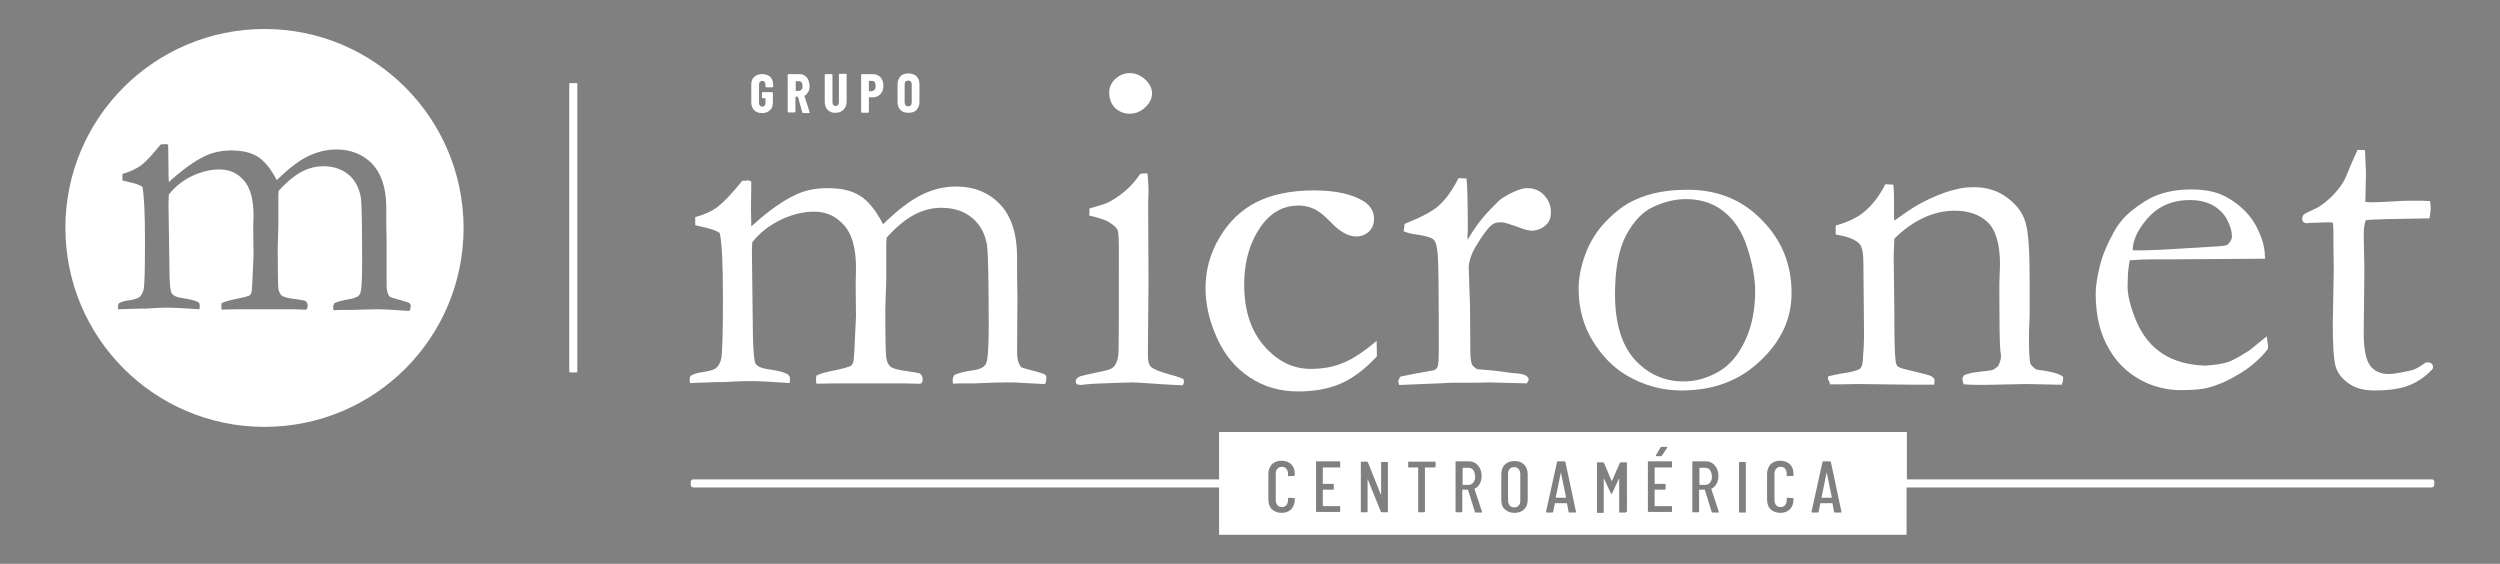 <?xml version="1.0" encoding="utf-8"?>
<!-- Generator: Adobe Illustrator 24.0.2, SVG Export Plug-In . SVG Version: 6.00 Build 0)  -->
<svg version="1.1" id="Capa_1" xmlns="http://www.w3.org/2000/svg" xmlns:xlink="http://www.w3.org/1999/xlink" x="0px" y="0px"
	 viewBox="0 0 776 175" style="enable-background:new 0 0 776 175;" xml:space="preserve">
<rect x="0" y="0" width="776" height="175" fill="#808080" stroke="none"/>
<style type="text/css">
	.st0{fill:#AF281E;}
	.st1{fill:#FFFFFF;}
	.st2{fill:#1D1D1B;}
	.st3{enable-background:new    ;}
</style>
<g>
	<g>
		<path class="st0" d="M199.1,1340.6h-1.9c-0.2,0-0.3-0.2-0.3-0.3v-89.1c0-0.2,0.1-0.3,0.3-0.3h1.9c0.2,0,0.3,0.2,0.3,0.3v89.1
			C199.4,1340.4,199.3,1340.6,199.1,1340.6z"/>
		<g>
			<circle class="st0" cx="102.3" cy="1295.7" r="61.8"/>
			<path class="st1" d="M57.1,1319.3c0.6-0.4,1.5-0.7,2.7-0.9c1.6-0.2,2.8-0.5,3.7-1c0.7-0.6,1.2-1.5,1.4-2.6
				c0.3-1.4,0.4-6.5,0.4-15.2c0-8.5-0.3-14.1-0.8-16.5c-0.9-0.6-2-1-3.4-1.3c-0.4-0.1-1.4-0.3-2.8-0.7v-2c2.4-0.7,4.3-1.6,5.8-2.7
				c1.5-1.1,3.5-3.3,6.1-6.5h0.4c0.2,0,0.6,0,1.2-0.1c0.3,0,0.6,0.1,0.8,0.3l-0.1,6.9c0,1.4,0,2.9,0.1,4.5c4.3-3.9,8.1-6.6,11.5-8.2
				c2.3-1,4.9-1.6,7.9-1.6c3.5,0,6.3,0.7,8.3,2s4,3.7,5.8,7.2c3.6-3.5,6.8-6,9.7-7.4c2.9-1.4,5.8-2.1,8.8-2.1
				c4.5,0,8.2,1.5,11.1,4.4c2.9,3,4.3,7.3,4.4,13.1v5l0.1,5.5l-0.1,14.1c0,1.7,0.3,2.9,1.1,3.7c0.3,0.1,1.5,0.5,3.7,1.1
				c1.3,0.4,2.1,0.6,2.4,0.8s0.4,0.5,0.4,0.8c0,0.4-0.1,1-0.4,1.6h-0.4l-6.1-0.4c-0.7,0-1.9-0.1-3.4-0.1c-1.9,0-4.6,0.1-8,0.2h-3.1
				c-0.4,0-1.3,0-2.6,0.1c0-0.4-0.1-0.7-0.1-1c0-0.3,0.1-0.7,0.4-1.2c1.1-0.5,2.6-0.9,4.4-1.2c1.9-0.3,3.1-0.8,3.5-1.6
				c0.5-0.8,0.7-3.9,0.7-9.4c0-11.8-0.1-18.7-0.4-20.6c-0.5-3-1.8-5.4-3.8-7.1c-2.1-1.7-4.7-2.6-7.8-2.6c-2.4,0-4.8,0.6-7.1,1.9
				s-4.5,3.2-6.8,5.7l-0.1,1.4v9.2l-0.2,7.2c0,7.3,0.1,11.4,0.2,12.4s0.5,1.7,1,2.2c0.5,0.5,2.1,0.9,4.7,1.2
				c1.2,0.2,2.1,0.3,2.7,0.5c0.5,0.4,0.7,0.9,0.7,1.6c0,0.5-0.2,0.9-0.5,1.1h-1l-3-0.1H93.8l-4.8,0.1c-0.1-0.6-0.1-1-0.1-1.3
				l0.1-0.7c0.9-0.5,2.5-0.9,4.9-1.4c1.2-0.2,2.5-0.5,3.8-1c0.2-0.2,0.4-0.5,0.5-0.8c0.2-0.6,0.3-2.2,0.4-4.8l0.3-7l-0.1-7.9
				l0.1-4.4c0-4.9-1-8.5-3-10.8c-2-2.3-4.5-3.4-7.6-3.4c-2.8,0-5.7,0.7-8.6,2.1c-2.9,1.4-5.2,3.3-7.1,5.7c0,1.1-0.1,2.2-0.1,3.1
				l0.2,20.2c0,4.4,0.3,6.9,0.8,7.6s1.5,1.1,3.1,1.3c2.6,0.4,4.2,0.8,5,1.3c0.4,0.2,0.5,0.6,0.5,1.1c0,0.3,0,0.7-0.1,1.1
				c-4.6-0.3-7.7-0.5-9.2-0.5c-1.6,0-3.1,0-4.3,0.1l-3,0.2h-1.9l-6.8,0.2c-0.1-0.3-0.1-0.5-0.1-0.7
				C56.9,1320.3,57,1319.9,57.1,1319.3z"/>
		</g>
		<path class="st2" d="M234.5,1341.7c0.8-0.5,1.9-0.9,3.2-1.1c2-0.3,3.5-0.6,4.6-1.2c0.9-0.7,1.5-1.8,1.8-3.2
			c0.3-1.8,0.5-8,0.5-18.6c0-10.5-0.3-17.2-1-20.3c-1.1-0.7-2.5-1.2-4.2-1.6c-0.5-0.1-1.7-0.4-3.4-0.8v-2.5c2.9-0.8,5.3-1.9,7.1-3.3
			s4.3-4,7.5-8h0.4c0.3,0,0.8,0,1.4-0.1c0.4,0.1,0.7,0.2,1,0.4l-0.1,8.4c0,1.7,0.1,3.6,0.1,5.5c5.2-4.8,9.9-8.1,14.1-10
			c2.8-1.3,6-1.9,9.6-1.9c4.3,0,7.6,0.8,10.1,2.4s4.9,4.5,7.1,8.8c4.4-4.3,8.3-7.3,11.9-9.1c3.6-1.7,7.2-2.6,10.8-2.6
			c5.5,0,10,1.8,13.5,5.4c3.5,3.6,5.3,9,5.4,16v6.1l0.1,6.7l-0.1,17.3c0,2,0.4,3.5,1.3,4.6c0.4,0.2,1.9,0.6,4.5,1.3
			c1.6,0.4,2.6,0.8,2.9,1c0.3,0.3,0.4,0.6,0.4,1c0,0.5-0.1,1.2-0.4,1.9h-0.5l-7.4-0.4c-0.9-0.1-2.3-0.1-4.2-0.1
			c-2.4,0-5.6,0.1-9.8,0.3h-3.8c-0.5,0-1.6,0-3.2,0.1c0-0.4-0.1-0.8-0.1-1.2c0-0.4,0.2-0.9,0.5-1.5c1.3-0.6,3.1-1.1,5.5-1.4
			s3.7-1,4.3-2c0.6-1,0.9-4.8,0.9-11.5c0-14.5-0.2-22.9-0.5-25.2c-0.6-3.7-2.1-6.6-4.7-8.7c-2.5-2.1-5.7-3.1-9.6-3.1
			c-3,0-5.8,0.8-8.6,2.3c-2.8,1.6-5.6,3.9-8.3,7l-0.1,1.8v11.3l-0.3,8.8c0,8.9,0.1,14,0.3,15.3s0.6,2.1,1.3,2.7
			c0.7,0.6,2.6,1.1,5.8,1.5c1.4,0.2,2.5,0.4,3.3,0.6c0.6,0.5,0.9,1.1,0.9,1.9c0,0.6-0.2,1.1-0.7,1.3h-1.3l-3.7-0.1h-21.4l-5.9,0.1
			c-0.1-0.7-0.1-1.3-0.1-1.6l0.1-0.9c1.1-0.6,3.1-1.2,6-1.7c1.5-0.3,3.1-0.7,4.7-1.3c0.3-0.3,0.5-0.6,0.7-1c0.2-0.7,0.4-2.7,0.5-5.9
			l0.4-8.5l-0.1-9.7l0.1-5.4c0-6-1.2-10.4-3.7-13.2c-2.5-2.8-5.5-4.2-9.3-4.2c-3.5,0-7,0.9-10.5,2.6s-6.4,4-8.7,6.9
			c-0.1,1.4-0.1,2.6-0.1,3.8l0.3,24.8c0.1,5.4,0.4,8.5,0.9,9.2s1.8,1.3,3.8,1.6c3.1,0.4,5.2,1,6.1,1.6c0.4,0.3,0.7,0.7,0.7,1.3
			c0,0.4,0,0.9-0.1,1.4c-5.6-0.4-9.4-0.6-11.3-0.6c-2,0-3.7,0-5.3,0.1l-3.7,0.2h-2.3l-8.3,0.3c-0.1-0.3-0.1-0.6-0.1-0.8
			C234.2,1342.9,234.3,1342.4,234.5,1341.7z"/>
		<path class="st2" d="M358.3,1291.9l0.1-2.2c3.2-0.9,4.9-1.5,5.2-1.6c1.8-0.8,3.6-2,5.6-3.6s3.6-3.4,4.9-5.5
			c0.6-0.1,1.1-0.2,1.4-0.2l0.9,0.1c0.2,2.4,0.3,4.1,0.3,5.2c0,0.3,0,1.3-0.1,3.3v3.9l0.1,21.2l-0.2,22.5c0,1.8,0.2,3.1,0.9,3.8
			c0.6,0.7,2.5,1.5,5.7,2.4c2,0.5,3.4,1,4.4,1.4c0.1,0.3,0.2,0.6,0.2,0.9c0,0.3-0.1,0.7-0.4,1.1c-1.9-0.1-4.4-0.2-7.4-0.4
			c-4.1-0.3-6.8-0.5-8.1-0.5c-0.6,0-4.6,0.1-11.8,0.4c-1.5,0.1-2.9,0.2-4.3,0.4c-0.3,0-0.6-0.1-1.2-0.2c-0.3-0.3-0.4-0.6-0.4-0.9
			c0-0.7,0.5-1.2,1.4-1.6c0.2-0.1,2.7-0.7,7.5-1.7c1.6-0.3,2.6-0.8,3.1-1.5c0.8-1,1.3-2.7,1.3-4.9c0.1-3.8,0.1-14.1,0.1-31
			c0-3.4-0.1-5.5-0.4-6.3c-0.3-0.6-0.9-1.3-2-2C364,1293.5,361.8,1292.7,358.3,1291.9z M364.5,1253.7c0-1.6,0.6-3,1.9-4.2
			c1.3-1.2,2.8-1.8,4.5-1.8c1.8,0,3.4,0.7,4.8,2c1.4,1.3,2.1,2.8,2.1,4.3s-0.7,3-2.1,4.3c-1.4,1.3-3,2-4.8,2s-3.3-0.6-4.6-1.8
			C365.1,1257.3,364.5,1255.7,364.5,1253.7z"/>
		<path class="st2" d="M447.5,1330.7l0.1,4.8c-3.8,4.1-7.6,6.9-11.3,8.5s-8.1,2.4-13.2,2.4c-5.5,0-10.5-1.4-14.9-4.3
			c-4.4-2.9-7.8-6.9-10.2-12.2c-2.4-5.3-3.6-10.4-3.6-15.5c0-5.6,1.4-10.8,4.3-15.7s6.7-8.6,11.4-11.1c4.7-2.4,10.7-3.7,17.9-3.7
			c6.9,0,12.1,1.2,15.7,3.5c2,1.4,3,3.1,3,5.3c0,1.6-0.5,2.9-1.5,3.9s-2.4,1.6-4,1.6c-2.5,0-5.2-1.5-8.1-4.6
			c-1.8-1.9-3.5-3.2-4.9-3.9c-1.5-0.7-3.1-1.1-4.9-1.1c-4.4,0-8,1.8-10.9,5.4c-4,5.1-6,11.5-6,19.2c0,8,2.1,14.3,6.2,19
			c4.1,4.7,8.9,7.1,14.4,7.1c3.8,0,7.2-0.6,10.2-1.9C440,1336.4,443.5,1334.1,447.5,1330.7z"/>
		<path class="st2" d="M454.5,1344.4l-0.3-1c0-0.3,0.2-0.9,0.7-1.6l4.4-0.9l6.1-1.1c0.5-0.3,0.8-0.6,1-1c0.3-0.6,0.4-2.5,0.4-5.7
			c0-16.7-0.1-26.3-0.3-28.9c-0.2-2.6-0.6-4.2-1.3-4.9c-0.7-0.7-2.5-1.2-5.3-1.6c-1.7-0.2-3-0.6-4-1l0.3-2.3
			c5.2-2.1,8.6-3.9,10.4-5.5c2.5-2.2,4.5-5.1,6.3-8.7l2.5,0.1c0.3,2.4,0.4,7.9,0.4,16.3l-0.1,1.3c0,0.3,0,0.8,0.1,1.4
			c1.9-3.4,4.2-6.5,7-9.4l1.7-1.7c0.7-0.8,1.4-1.4,2-1.8c3.4-2.1,6-3.1,7.7-3.1c2.2,0,3.9,0.7,5.3,2.2c1.4,1.4,2.1,3.2,2.1,5.3
			c0,1.7-0.5,3-1.5,3.9c-1.3,1.2-2.9,1.8-4.6,1.8c-0.8,0-2.3-0.4-4.6-1.3c-2.3-0.8-3.8-1.3-4.6-1.3c-1.4,0-2.3,0.2-2.9,0.7
			c-1.4,1.1-3,3.3-5,6.6c-1.5,2.5-2.3,4.8-2.3,6.9l0.4,12.2l0.1,14.6c0.1,1.7,0.3,2.8,0.6,3.3c0.2,0.3,0.7,0.8,1.5,1.3
			c5.3,0.4,8.5,0.8,9.4,1c0.7,0.1,1.2,0.1,1.5,0.2c2.1,0.1,3.6,0.3,4.4,0.9c0.4,0.3,0.7,0.6,0.7,1.1c0,0.3-0.2,0.7-0.6,1.2l-8.2-0.2
			l-3.1-0.1l-4.5,0.1h-7.5l-4,0.2L454.5,1344.4z"/>
		<path class="st2" d="M510.2,1314.6c0-3.3,0.7-6.9,2.1-10.7c1.4-3.8,3.5-7.2,6.4-10.2s5.9-5.3,9.1-6.7c4.5-2.1,9.9-3.1,16.3-3.1
			c9.2,0,16.9,3.1,23,9.4c6.2,6.3,9.2,13.8,9.2,22.7c0,7.9-3.2,14.9-9.7,21s-14.6,9.2-24.5,9.2c-6.1,0-11.8-1.6-17.2-4.8
			c-4-2.4-7.5-6-10.4-10.7C511.7,1326,510.2,1320.6,510.2,1314.6z M542.8,1343.3c3.7,0,7.3-1,10.8-3c3.5-2,6.2-5.2,8.3-9.7
			c2.1-4.4,3.1-9.6,3.1-15.4c0-3.8-0.8-8.3-2.4-13.3c-1.6-5.1-4.1-8.8-7.4-11.4s-7.2-3.8-11.7-3.8c-3.3,0-6.5,0.8-9.9,2.3
			s-6.2,4.4-8.6,8.8c-2.3,4.3-3.5,10.5-3.5,18.4c0,8.9,2,15.7,6.1,20.3C531.7,1341,536.8,1343.3,542.8,1343.3z"/>
		<path class="st0" d="M587.7,1341.8c1.2-0.3,2.7-0.6,4.3-0.9c3.1-0.4,5-1,5.6-1.5c0.6-0.6,0.9-1.9,0.9-4l0.2-2.6
			c0-1,0.1-2.2,0.1-3.7l-0.2-22.5c0-3-0.4-5-1.2-5.9c-1.3-1.4-3.8-2.3-7.4-2.9v-2.7c3.6-1,6.3-2.3,8.3-3.8c2.8-2.2,5.2-5.2,7.1-9
			l2.5,0.1c0.2,2.3,0.2,4,0.2,4.9v4.9l0.1,1.3c0.6-0.4,1.3-0.9,2.1-1.5c3-2.2,6-4,9.1-5.4c3.1-1.4,5.8-2.4,8.3-2.9
			c1.5-0.4,3.2-0.6,5.2-0.6c4,0,7.5,1.1,10.4,3.3c2.9,2.2,4.8,4.7,5.6,7.6c0.9,2.9,1.3,8.7,1.3,17.4v11.1c0,0.3,0,1.3-0.1,2.9
			c-0.1,1.7-0.1,3.6-0.1,5.8c0,3.4,0.2,5.6,0.4,6.6c0.3,0.6,0.9,1.3,1.9,1.9c4.7,0.6,7.5,1.4,8.3,2.3v0.6c0,0.5-0.2,1.1-0.4,1.8
			h-1.4l-9.7-0.2l-9.6,0.2c-3.5,0.1-6.8,0.1-9.8-0.1l-0.4-1.6c0-0.3,0.2-0.7,0.5-1.2c1.3-0.6,3.2-1,5.6-1.2c1.4-0.1,2.4-0.3,3-0.4
			c0.5-0.2,1.2-0.6,2-1.2c0.6-1.2,0.9-2.2,0.9-2.9c0-0.3,0-1-0.2-2.1c-0.2-2.3-0.3-7.9-0.3-16.9v-3.8l0.2-5.9
			c0-6.3-1.3-10.7-3.8-13.1s-6-3.6-10.2-3.6c-3.3,0-6.5,0.7-9.7,2.2c-3.1,1.4-6.2,3.6-9.1,6.5c-0.1,2.4-0.2,4.4-0.2,6l0.2,16.3
			c0,8.5,0.1,13.7,0.4,15.6c0.1,0.8,0.3,1.3,0.5,1.6c0.4,0.4,1.2,0.7,2.4,1s2.5,0.6,4.1,1c1.5,0.4,2.6,0.7,3.1,0.8
			c1,0.3,1.7,0.7,2,1.5l-0.1,1.5h-7.7l-15.9-0.2c-3.7,0.1-6,0.1-7,0.1h-1.8l-0.2-1C587.5,1342.9,587.6,1342.4,587.7,1341.8z"/>
		<path class="st2" d="M723.3,1305.3l-29.5,0.2l-5.6,0c-2.3,0-4.6,0.1-6.9,0.3c-0.4,1.5-0.6,4.5-0.6,4.5l-0.1,3.6c0,3,1,6.7,2.8,11
			c1.9,4.3,4.6,7.7,8.1,9.9c3.5,2.3,7.9,3.5,13.2,3.7c2.8-0.2,5-0.5,6.7-1s4-1.8,7.1-3.8l5.3-4.3l0.4,2.9c0,0.3,0,0.7-0.1,1.1
			c-2.2,2.8-5,5.3-8.4,7.4s-6.8,3.7-10.3,4.6c-1.7,0.4-4.4,0.7-8.3,0.7c-3.5,0-6.9-0.7-10.3-2.1c-5-2.2-9-5.6-11.8-10.4
			c-2.9-4.8-4.3-10.6-4.3-17.4c0-2.2,0.4-4.9,1.2-8.3c0.8-3.4,2.3-7,4.4-10.8c1.4-2.6,3.2-4.7,5.2-6.4c3-2.4,5.5-4,7.7-4.9
			c3.2-1.3,6.9-2,11.1-2c4.6,0,8.3,0.8,11.2,2.5c3.9,2.2,6.9,5.1,8.8,8.5c1.9,3.5,2.9,6.7,2.9,9.6L723.3,1305.3L723.3,1305.3z
			 M682.2,1302.7h3.5c2.5,0,10-0.4,22.4-1.2c2-0.1,3.2-0.3,3.6-0.6c0.9-0.9,1.3-1.8,1.3-2.5c0-1.5-0.5-3.3-1.5-5.2s-2.5-3.4-4.5-4.5
			c-2-1.1-4.4-1.6-7.1-1.6c-5.7,0-10.3,2.1-13.7,6.4C683.5,1296.8,682.2,1299.8,682.2,1302.7z"/>
		<path class="st2" d="M752,1271.4l2.3,0.1l0.3,7l-0.2,9.1c0.9,0.1,1.5,0.1,1.8,0.1c1.3,0,3.7-0.1,7.3-0.3c2.3-0.2,4.5-0.2,6.6-0.2
			c1,0,2.5,0,4.4,0.1c0.1,1,0.2,1.8,0.2,2.4c0,0.6-0.2,1.7-0.4,3H773l-11.4,0.4l-5.7,0.2l-1.3,0.2c-0.4,1.2-0.6,2.7-0.6,4.3
			l0.2,11.1L754,1328c0,5.1,0.7,8.5,2,10.2c1.3,1.7,3.2,2.6,5.8,2.6c1.3,0,3.7-0.4,7.2-1.2c1.1-0.3,2.5-1.1,4.3-2.4h0.7
			c0.4,0,0.8,0.1,1.1,0.4c0.3,0.3,0.4,0.6,0.4,1.1l-0.1,0.5c-2.1,2.3-4.5,4-7.3,5.1c-2.7,1.1-6.3,1.6-10.9,1.6
			c-3.2,0-5.8-0.7-7.9-2.2c-2.1-1.5-3.4-3.2-4-5.2s-0.9-6.4-0.9-13.2l0.3-16.6l-0.1-7.9v-2.9c0-1.4,0-2.8-0.2-4.1l-1.3-0.1l-6,0.2
			l-0.6,0.1c-0.5,0-1-0.1-1.2-0.4c-0.3-0.3-0.4-0.5-0.4-0.9c0-0.6,0.2-1.1,0.5-1.4s1.5-0.9,3.3-1.7c1.3-0.5,2.8-1.6,4.5-3.1
			c1.7-1.5,3.1-3.2,4.3-5c0.6-1,1.4-2.8,2.5-5.6C751,1273.7,751.6,1272.3,752,1271.4z"/>
	</g>
	<g>
		<path class="st2" d="M254.2,1259.2c-0.6-0.6-0.9-1.4-0.9-2.3v-5.7c0-1,0.3-1.8,0.9-2.3c0.6-0.6,1.4-0.9,2.5-0.9
			c1,0,1.8,0.3,2.5,0.9s0.9,1.4,0.9,2.3v0.7c0,0.1,0,0.1-0.1,0.1c0,0-0.1,0.1-0.1,0.1h-2c-0.1,0-0.1,0-0.1-0.1s-0.1-0.1-0.1-0.1
			v-0.7c0-0.3-0.1-0.6-0.3-0.8s-0.4-0.3-0.7-0.3c-0.3,0-0.5,0.1-0.7,0.3c-0.2,0.2-0.3,0.5-0.3,0.8v5.8c0,0.3,0.1,0.6,0.3,0.8
			s0.4,0.3,0.7,0.3c0.3,0,0.5-0.1,0.7-0.3c0.2-0.2,0.3-0.5,0.3-0.8v-1.4c0-0.1,0-0.1-0.1-0.1h-0.8c-0.1,0-0.1,0-0.1-0.1
			c0,0-0.1-0.1-0.1-0.1v-1.5c0-0.1,0-0.1,0.1-0.1s0.1-0.1,0.1-0.1h3c0.1,0,0.1,0,0.1,0.1s0.1,0.1,0.1,0.1v3.1c0,1-0.3,1.8-0.9,2.3
			c-0.6,0.6-1.4,0.9-2.5,0.9C255.7,1260,254.9,1259.7,254.2,1259.2z"/>
		<path class="st2" d="M269.2,1259.7l-1.3-4.7c0,0,0-0.1-0.1-0.1h-0.6c-0.1,0-0.1,0-0.1,0.1v4.6c0,0.1,0,0.1-0.1,0.1
			s-0.1,0.1-0.1,0.1h-2c-0.1,0-0.1,0-0.1-0.1s-0.1-0.1-0.1-0.1v-11.5c0-0.1,0-0.1,0.1-0.1s0.1-0.1,0.1-0.1h3.4
			c0.6,0,1.2,0.2,1.7,0.5s0.9,0.7,1.1,1.3c0.3,0.5,0.4,1.2,0.4,1.8c0,0.7-0.1,1.3-0.4,1.8c-0.3,0.5-0.6,0.9-1.1,1.2c0,0,0,0,0,0
			c0,0,0,0,0,0.1l1.6,5l0,0.1c0,0.1-0.1,0.2-0.2,0.2h-2C269.3,1259.9,269.3,1259.8,269.2,1259.7z M267.2,1250.1v2.9
			c0,0.1,0,0.1,0.1,0.1h0.8c0.4,0,0.6-0.1,0.9-0.4s0.3-0.6,0.3-1.1c0-0.5-0.1-0.9-0.3-1.1s-0.5-0.4-0.9-0.4L267.2,1250.1
			C267.2,1250.1,267.2,1250.1,267.2,1250.1z"/>
		<path class="st2" d="M277,1259.1c-0.6-0.6-0.9-1.5-0.9-2.6v-8.3c0-0.1,0-0.1,0.1-0.1s0.1-0.1,0.1-0.1h2c0.1,0,0.1,0,0.1,0.1
			s0.1,0.1,0.1,0.1v8.6c0,0.4,0.1,0.7,0.3,0.9c0.2,0.2,0.4,0.3,0.7,0.3c0.3,0,0.5-0.1,0.7-0.3s0.3-0.5,0.3-0.9v-8.6
			c0-0.1,0-0.1,0.1-0.1s0.1-0.1,0.1-0.1h2c0.1,0,0.1,0,0.1,0.1s0.1,0.1,0.1,0.1v8.3c0,1.1-0.3,1.9-0.9,2.6s-1.4,1-2.4,1
			C278.5,1260,277.7,1259.7,277,1259.1z"/>
		<path class="st2" d="M292.9,1248.4c0.5,0.3,0.9,0.7,1.1,1.3c0.3,0.6,0.4,1.2,0.4,1.9c0,1.1-0.3,1.9-0.9,2.5s-1.3,0.9-2.2,0.9h-1.3
			c-0.1,0-0.1,0-0.1,0.1v4.5c0,0.1,0,0.1-0.1,0.1s-0.1,0.1-0.1,0.1h-2c-0.1,0-0.1,0-0.1-0.1c0,0-0.1-0.1-0.1-0.1v-11.5
			c0-0.1,0-0.1,0.1-0.1s0.1-0.1,0.1-0.1h3.4C291.8,1248,292.4,1248.1,292.9,1248.4z M291.7,1252.8c0.2-0.3,0.3-0.7,0.3-1.2
			c0-0.5-0.1-0.9-0.3-1.2s-0.5-0.4-0.9-0.4h-0.8c-0.1,0-0.1,0-0.1,0.1v3c0,0.1,0,0.1,0.1,0.1h0.8
			C291.2,1253.2,291.5,1253.1,291.7,1252.8z"/>
		<path class="st2" d="M299.7,1259.1c-0.6-0.6-0.9-1.4-0.9-2.4v-5.4c0-1,0.3-1.8,0.9-2.4s1.5-0.9,2.5-0.9s1.9,0.3,2.5,0.9
			s0.9,1.4,0.9,2.4v5.4c0,1-0.3,1.8-0.9,2.4s-1.5,0.9-2.5,0.9S300.3,1259.7,299.7,1259.1z M302.9,1257.6c0.2-0.2,0.3-0.5,0.3-0.9
			v-5.6c0-0.4-0.1-0.7-0.3-0.9s-0.5-0.3-0.8-0.3c-0.3,0-0.6,0.1-0.8,0.3s-0.3,0.5-0.3,0.9v5.6c0,0.4,0.1,0.7,0.3,0.9
			s0.4,0.3,0.8,0.3C302.5,1258,302.7,1257.9,302.9,1257.6z"/>
	</g>
	<path class="st0" d="M775,1373.7H612v-14.7H398.6v14.7H235.4c-0.4,0-0.8,0.4-0.8,0.8v0.9c0,0.4,0.4,0.8,0.8,0.8h163.2v14.7H612
		v-14.7h163c0.5,0,0.8-0.4,0.8-0.8v-0.9C775.9,1374.1,775.5,1373.7,775,1373.7z"/>
	<g class="st3">
		<path class="st1" d="M484.4,1369.5c0.7,0.8,1.1,1.9,1.1,3.3c0,1.3-0.4,2.4-1,3.2c-0.7,0.8-1.6,1.2-2.7,1.2h-2.1
			c-0.1,0-0.1,0-0.1,0.1v6.5c0,0.2-0.1,0.2-0.2,0.2h-1.7c-0.1,0-0.2-0.1-0.2-0.2v-15.4c0-0.2,0.1-0.2,0.2-0.2h4
			C482.8,1368.2,483.7,1368.7,484.4,1369.5z M482.8,1374.8c0.4-0.5,0.6-1.1,0.6-1.9c0-0.8-0.2-1.5-0.6-2c-0.4-0.5-0.9-0.7-1.5-0.7
			h-1.7c-0.1,0-0.1,0-0.1,0.1v5.2c0,0.1,0,0.1,0.1,0.1h1.7C481.9,1375.5,482.4,1375.2,482.8,1374.8z"/>
		<path class="st1" d="M499,1370.1H494c-0.1,0-0.1,0-0.1,0.1v4.9c0,0.1,0,0.1,0.1,0.1h3.1c0.1,0,0.2,0.1,0.2,0.2v1.4
			c0,0.2-0.1,0.2-0.2,0.2H494c-0.1,0-0.1,0-0.1,0.1v4.9c0,0.1,0,0.1,0.1,0.1h5.1c0.1,0,0.2,0.1,0.2,0.2v1.4c0,0.2-0.1,0.2-0.2,0.2
			h-7.1c-0.1,0-0.2-0.1-0.2-0.2v-15.3c0-0.2,0.1-0.2,0.2-0.2h7.1c0.1,0,0.2,0.1,0.2,0.2v1.4C499.3,1370.1,499.2,1370.1,499,1370.1z"
			/>
		<path class="st1" d="M511.6,1383.9l-2.1-6.8c0-0.1,0-0.1-0.1-0.1h-1.6c-0.1,0-0.1,0-0.1,0.1v6.7c0,0.2-0.1,0.2-0.2,0.2h-1.7
			c-0.1,0-0.2-0.1-0.2-0.2v-15.4c0-0.2,0.1-0.2,0.2-0.2h4c0.8,0,1.4,0.2,2,0.6c0.6,0.4,1,0.9,1.4,1.6c0.3,0.7,0.5,1.5,0.5,2.3
			c0,0.9-0.2,1.8-0.6,2.5c-0.4,0.7-0.9,1.2-1.6,1.5c0,0.1-0.1,0.1,0,0.1l2.3,7l0,0.1c0,0.1-0.1,0.2-0.2,0.2h-1.8
			C511.8,1384.1,511.7,1384,511.6,1383.9z M507.8,1370.2v5.1c0,0.1,0,0.1,0.1,0.1h1.7c0.6,0,1.1-0.2,1.5-0.7s0.6-1.1,0.6-1.9
			c0-0.8-0.2-1.5-0.6-1.9c-0.4-0.5-0.9-0.7-1.5-0.7L507.8,1370.2C507.8,1370.1,507.8,1370.1,507.8,1370.2z"/>
		<path class="st1" d="M521,1383c-0.7-0.8-1.1-1.9-1.1-3.2v-11.3c0-0.2,0.1-0.2,0.2-0.2h1.7c0.2,0,0.2,0.1,0.2,0.2v11.5
			c0,0.7,0.2,1.3,0.5,1.7c0.3,0.4,0.8,0.7,1.4,0.7c0.6,0,1.1-0.2,1.4-0.7c0.3-0.4,0.5-1,0.5-1.7v-11.5c0-0.2,0.1-0.2,0.2-0.2h1.7
			c0.2,0,0.2,0.1,0.2,0.2v11.3c0,1.3-0.4,2.4-1.1,3.2s-1.8,1.2-3,1.2C522.7,1384.2,521.7,1383.8,521,1383z M522.7,1366.4
			c0-0.1,0-0.1,0-0.2l1.4-2.4c0.1-0.1,0.2-0.2,0.3-0.2h1.6c0.1,0,0.2,0,0.2,0.1c0,0.1,0,0.1,0,0.2l-1.7,2.5
			c-0.1,0.1-0.2,0.1-0.3,0.1h-1.3C522.8,1366.5,522.8,1366.5,522.7,1366.4z"/>
	</g>
</g>
<g>
	<g>
		<path class="st1" d="M234.1,34.2c-0.6-0.6-0.9-1.4-0.9-2.3v-5.7c0-1,0.3-1.8,0.9-2.3c0.6-0.6,1.4-0.9,2.5-0.9s1.8,0.3,2.5,0.9
			c0.6,0.6,0.9,1.4,0.9,2.4v0.6c0,0.1,0,0.1-0.1,0.1c0,0-0.1,0.1-0.1,0.1h-2c-0.1,0-0.1,0-0.1-0.1c0,0-0.1-0.1-0.1-0.1v-0.7
			c0-0.3-0.1-0.6-0.3-0.8c-0.2-0.2-0.4-0.3-0.7-0.3c-0.3,0-0.5,0.1-0.7,0.3c-0.2,0.2-0.3,0.5-0.3,0.8v5.8c0,0.3,0.1,0.6,0.3,0.8
			s0.4,0.3,0.7,0.3c0.3,0,0.6-0.1,0.7-0.3c0.2-0.2,0.3-0.5,0.3-0.8v-1.4c0-0.1,0-0.1-0.1-0.1h-0.8c-0.1,0-0.1,0-0.1-0.1
			c0,0-0.1-0.1-0.1-0.1v-1.5c0-0.1,0-0.1,0.1-0.1c0,0,0.1-0.1,0.1-0.1h3c0.1,0,0.1,0,0.1,0.1s0.1,0.1,0.1,0.1v3.1
			c0,1-0.3,1.8-0.9,2.3c-0.6,0.6-1.4,0.9-2.5,0.9C235.5,35.1,234.7,34.8,234.1,34.2z"/>
		<path class="st1" d="M249,34.8l-1.3-4.7c0,0-0.1-0.1-0.1-0.1h-0.6c-0.1,0-0.1,0-0.1,0.1v4.6c0,0.1,0,0.1-0.1,0.1
			c0,0-0.1,0.1-0.1,0.1h-2c-0.1,0-0.1,0-0.1-0.1s-0.1-0.1-0.1-0.1V23.2c0-0.1,0-0.1,0.1-0.1s0.1-0.1,0.1-0.1h3.4
			c0.6,0,1.2,0.1,1.7,0.5s0.9,0.7,1.1,1.3s0.4,1.2,0.4,1.9c0,0.7-0.1,1.3-0.4,1.8s-0.6,0.9-1.1,1.2c0,0,0,0-0.1,0c0,0,0,0,0,0.1
			l1.6,5l0,0.1c0,0.1-0.1,0.2-0.2,0.2h-2C249.1,34.9,249.1,34.9,249,34.8z M247,25.2v2.9c0,0.1,0,0.1,0.1,0.1h0.8
			c0.4,0,0.6-0.1,0.9-0.4s0.3-0.6,0.3-1.1c0-0.5-0.1-0.9-0.3-1.1c-0.2-0.3-0.5-0.4-0.9-0.4L247,25.2C247,25.1,247,25.1,247,25.2z"/>
		<path class="st1" d="M256.9,34.1c-0.6-0.6-0.9-1.5-0.9-2.6v-8.3c0-0.1,0-0.1,0.1-0.1c0,0,0.1-0.1,0.1-0.1h2c0.1,0,0.1,0,0.1,0.1
			c0,0,0.1,0.1,0.1,0.1v8.5c0,0.4,0.1,0.7,0.3,0.9c0.2,0.2,0.4,0.3,0.7,0.3c0.3,0,0.5-0.1,0.7-0.3s0.3-0.5,0.3-0.9v-8.6
			c0-0.1,0-0.1,0.1-0.1c0,0,0.1-0.1,0.1-0.1h2c0.1,0,0.1,0,0.1,0.1c0,0,0.1,0.1,0.1,0.1v8.3c0,1.1-0.3,1.9-0.9,2.6
			c-0.6,0.6-1.4,1-2.4,1C258.3,35.1,257.5,34.7,256.9,34.1z"/>
		<path class="st1" d="M272.7,23.5c0.5,0.3,0.9,0.7,1.1,1.3c0.3,0.5,0.4,1.2,0.4,1.9c0,1-0.3,1.9-0.9,2.5c-0.6,0.6-1.3,1-2.2,1h-1.3
			c-0.1,0-0.1,0-0.1,0.1v4.5c0,0.1,0,0.1-0.1,0.1c0,0-0.1,0.1-0.1,0.1h-2c-0.1,0-0.1,0-0.1-0.1c0,0-0.1-0.1-0.1-0.1V23.2
			c0-0.1,0-0.1,0.1-0.1c0,0,0.1-0.1,0.1-0.1h3.4C271.6,23,272.2,23.2,272.7,23.5z M271.5,27.8c0.2-0.3,0.3-0.7,0.3-1.1
			c0-0.5-0.1-0.9-0.3-1.2s-0.5-0.4-0.9-0.4h-0.8c-0.1,0-0.1,0-0.1,0.1v3c0,0.1,0,0.1,0.1,0.1h0.8C271,28.2,271.3,28.1,271.5,27.8z"
			/>
		<path class="st1" d="M279.5,34.1c-0.6-0.6-0.9-1.4-0.9-2.5v-5.4c0-1,0.3-1.8,0.9-2.5s1.5-0.9,2.5-0.9s1.9,0.3,2.5,0.9
			s0.9,1.4,0.9,2.5v5.4c0,1-0.3,1.8-0.9,2.5s-1.5,0.9-2.5,0.9S280.1,34.8,279.5,34.1z M282.7,32.7c0.2-0.2,0.3-0.5,0.3-0.9v-5.6
			c0-0.4-0.1-0.6-0.3-0.9c-0.2-0.2-0.5-0.3-0.8-0.3c-0.3,0-0.6,0.1-0.8,0.3s-0.3,0.5-0.3,0.9v5.6c0,0.4,0.1,0.6,0.3,0.9
			s0.4,0.3,0.8,0.3C282.3,33,282.5,32.9,282.7,32.7z"/>
	</g>
	<g>
		<path class="st1" d="M178.9,115.6H177c-0.2,0-0.3-0.2-0.3-0.3V26.1c0-0.2,0.1-0.3,0.3-0.3h1.9c0.2,0,0.3,0.1,0.3,0.3v89.1
			C179.2,115.5,179.1,115.6,178.9,115.6z"/>
		<path class="st1" d="M82.1,9C48,9,20.3,36.6,20.3,70.7c0,34.1,27.6,61.8,61.8,61.8s61.8-27.6,61.8-61.8C143.8,36.6,116.2,9,82.1,9
			z M126.7,96.5l-6.1-0.4c-0.7,0-1.9-0.1-3.4-0.1c-1.9,0-4.6,0.1-8,0.2h-3.1c-0.4,0-1.3,0-2.6,0.1c0-0.4-0.1-0.7-0.1-1
			c0-0.3,0.1-0.7,0.4-1.2c1.1-0.5,2.6-0.9,4.4-1.2c1.9-0.3,3.1-0.8,3.5-1.6c0.5-0.8,0.7-3.9,0.7-9.4c0-11.8-0.1-18.7-0.4-20.6
			c-0.5-3-1.8-5.4-3.8-7.1c-2.1-1.7-4.7-2.6-7.8-2.6c-2.4,0-4.8,0.6-7.1,1.9s-4.5,3.2-6.8,5.7l-0.1,1.4v9.2l-0.2,7.2
			c0,7.3,0.1,11.5,0.2,12.5c0.1,1,0.5,1.7,1,2.2c0.5,0.5,2.1,0.9,4.7,1.2c1.2,0.2,2.1,0.3,2.7,0.5c0.5,0.4,0.7,0.9,0.7,1.6
			c0,0.5-0.2,0.9-0.5,1.1h-1l-3-0.1H73.6l-4.8,0.1c-0.1-0.6-0.1-1-0.1-1.3l0.1-0.7c0.9-0.5,2.5-0.9,4.9-1.4c1.2-0.2,2.5-0.5,3.8-1
			c0.2-0.2,0.4-0.5,0.5-0.8c0.2-0.6,0.3-2.2,0.4-4.8l0.3-7l-0.1-7.9l0.1-4.4c0-4.9-1-8.5-3-10.8c-2-2.3-4.5-3.4-7.6-3.4
			c-2.8,0-5.7,0.7-8.6,2.1c-2.9,1.4-5.2,3.3-7.1,5.7c0,1.1-0.1,2.1-0.1,3.1l0.3,20.2c0,4.4,0.3,6.9,0.8,7.5c0.5,0.6,1.5,1.1,3.1,1.3
			c2.6,0.4,4.2,0.8,5,1.3c0.4,0.2,0.5,0.6,0.5,1.1c0,0.3,0,0.7-0.1,1.1c-4.6-0.3-7.7-0.5-9.2-0.5c-1.6,0-3.1,0-4.3,0.1l-3,0.2h-1.9
			l-6.8,0.2c-0.1-0.3-0.1-0.5-0.1-0.7c0-0.2,0.1-0.5,0.2-1.1c0.6-0.4,1.5-0.7,2.7-0.9c1.6-0.2,2.8-0.5,3.7-1
			c0.7-0.6,1.2-1.5,1.4-2.6c0.3-1.4,0.4-6.5,0.4-15.2c0-8.5-0.3-14-0.8-16.5c-0.9-0.6-2-1-3.4-1.3c-0.4-0.1-1.4-0.3-2.8-0.7v-2
			c2.4-0.7,4.3-1.6,5.8-2.7c1.5-1.1,3.5-3.3,6.1-6.5h0.4c0.2,0,0.6,0,1.1-0.1c0.3,0,0.6,0.1,0.8,0.3L52.3,52c0,1.4,0,2.9,0.1,4.5
			c4.3-3.9,8.1-6.6,11.5-8.2c2.3-1,4.9-1.6,7.9-1.6c3.5,0,6.3,0.7,8.3,2c2,1.3,4,3.7,5.8,7.2c3.6-3.5,6.8-6,9.7-7.4
			c2.9-1.4,5.8-2.1,8.8-2.1c4.5,0,8.2,1.5,11.1,4.4c2.8,3,4.3,7.3,4.4,13.1v5l0.1,5.5L120,88.5c0,1.7,0.3,2.9,1.1,3.7
			c0.3,0.1,1.5,0.5,3.7,1.1c1.3,0.4,2.1,0.6,2.3,0.8s0.4,0.5,0.4,0.8c0,0.4-0.1,1-0.4,1.6H126.7z"/>
		<path class="st1" d="M214.3,116.7c0.8-0.5,1.9-0.9,3.2-1.1c2-0.3,3.5-0.6,4.6-1.2c0.9-0.7,1.5-1.8,1.8-3.2c0.3-1.8,0.5-8,0.5-18.6
			c0-10.5-0.3-17.2-1-20.3c-1.1-0.7-2.5-1.2-4.2-1.6c-0.5-0.1-1.7-0.4-3.4-0.8v-2.5c2.9-0.8,5.3-1.9,7.1-3.3s4.3-4,7.5-8h0.4
			c0.3,0,0.8,0,1.4-0.1c0.4,0,0.7,0.2,1,0.4l-0.1,8.4c0,1.7,0.1,3.6,0.1,5.5c5.2-4.8,9.9-8.1,14.1-10c2.8-1.3,6.1-1.9,9.6-1.9
			c4.3,0,7.6,0.8,10.1,2.4s4.9,4.5,7.1,8.8c4.4-4.3,8.3-7.3,11.9-9.1s7.2-2.6,10.8-2.6c5.5,0,10,1.8,13.5,5.4c3.5,3.6,5.3,9,5.4,16
			v6.1l0.1,6.7l-0.1,17.3c0,2,0.4,3.5,1.3,4.6c0.4,0.2,1.9,0.6,4.5,1.3c1.6,0.4,2.6,0.8,2.9,1c0.3,0.3,0.4,0.6,0.4,1
			c0,0.5-0.1,1.2-0.4,1.9h-0.5l-7.4-0.4c-0.9-0.1-2.3-0.1-4.2-0.1c-2.4,0-5.6,0.1-9.8,0.3H299c-0.5,0-1.6,0-3.2,0.1
			c0-0.4-0.1-0.8-0.1-1.2c0-0.4,0.2-0.9,0.5-1.5c1.3-0.6,3.1-1.1,5.5-1.4s3.7-1,4.3-2c0.6-1,0.9-4.8,0.9-11.5
			c0-14.5-0.2-22.9-0.5-25.2c-0.6-3.7-2.1-6.6-4.7-8.7c-2.5-2.1-5.7-3.1-9.6-3.1c-3,0-5.8,0.8-8.6,2.3c-2.8,1.6-5.6,3.9-8.3,7
			l-0.1,1.8V87l-0.3,8.8c0,8.9,0.1,14,0.3,15.3c0.2,1.2,0.6,2.1,1.3,2.7c0.7,0.6,2.6,1.1,5.8,1.5c1.4,0.2,2.5,0.4,3.3,0.6
			c0.6,0.5,0.9,1.1,0.9,1.9c0,0.6-0.2,1.1-0.7,1.3h-1.3l-3.7-0.1h-21.4l-5.9,0.1c-0.1-0.7-0.1-1.3-0.1-1.6l0.1-0.9
			c1.1-0.6,3.1-1.2,6-1.7c1.5-0.3,3.1-0.7,4.7-1.3c0.3-0.3,0.5-0.6,0.7-1c0.2-0.7,0.4-2.7,0.5-5.9l0.4-8.5l-0.1-9.7l0.1-5.4
			c0-6-1.2-10.4-3.7-13.2c-2.5-2.8-5.5-4.2-9.3-4.2c-3.5,0-7,0.9-10.5,2.6s-6.4,4-8.7,6.9c-0.1,1.4-0.1,2.6-0.1,3.8l0.3,24.8
			c0.1,5.4,0.4,8.5,0.9,9.2c0.6,0.8,1.8,1.3,3.8,1.6c3.1,0.4,5.2,1,6.1,1.6c0.4,0.3,0.7,0.7,0.7,1.3c0,0.4,0,0.9-0.1,1.4
			c-5.6-0.4-9.4-0.6-11.3-0.6c-2,0-3.7,0-5.3,0.1l-3.7,0.2h-2.3l-8.3,0.3c-0.1-0.3-0.1-0.6-0.1-0.8
			C214,117.9,214.1,117.5,214.3,116.7z"/>
		<path class="st1" d="M338.1,66.9l0.1-2.2c3.2-0.9,4.9-1.5,5.2-1.6c1.8-0.8,3.6-2,5.6-3.6c1.9-1.6,3.6-3.5,4.9-5.5
			c0.6-0.1,1.1-0.2,1.4-0.2l0.9,0.1c0.2,2.4,0.3,4.1,0.3,5.2c0,0.3,0,1.3-0.1,3.3v3.9l0.1,21.2l-0.2,22.5c0,1.8,0.2,3.1,0.9,3.8
			s2.5,1.5,5.7,2.4c2,0.5,3.4,1,4.4,1.4c0.1,0.3,0.2,0.6,0.2,0.9c0,0.3-0.1,0.7-0.4,1.1c-1.9-0.1-4.4-0.2-7.4-0.4
			c-4.1-0.3-6.8-0.5-8.1-0.5c-0.6,0-4.6,0.1-11.8,0.4c-1.5,0.1-2.9,0.2-4.3,0.4c-0.3,0-0.6-0.1-1.2-0.2c-0.3-0.3-0.4-0.6-0.4-0.9
			c0-0.7,0.5-1.2,1.4-1.6c0.2-0.1,2.7-0.7,7.5-1.7c1.6-0.3,2.6-0.8,3.1-1.5c0.8-1,1.3-2.7,1.3-4.9c0.1-3.8,0.1-14.1,0.1-31
			c0-3.4-0.1-5.5-0.4-6.3c-0.3-0.6-0.9-1.3-2-2C343.8,68.5,341.6,67.7,338.1,66.9z M344.3,28.7c0-1.6,0.6-3,1.9-4.2s2.8-1.8,4.5-1.8
			c1.8,0,3.4,0.7,4.8,2c1.4,1.3,2.1,2.8,2.1,4.3s-0.7,3-2.1,4.3s-3,2-4.8,2s-3.3-0.6-4.6-1.8C344.9,32.3,344.3,30.7,344.3,28.7z"/>
		<path class="st1" d="M427.3,105.8l0.1,4.8c-3.8,4.1-7.6,6.9-11.3,8.5s-8.1,2.4-13.2,2.4c-5.5,0-10.5-1.4-14.9-4.3
			c-4.4-2.9-7.8-6.9-10.2-12.2s-3.6-10.4-3.6-15.5c0-5.6,1.4-10.8,4.3-15.7c2.9-4.9,6.7-8.6,11.4-11c4.7-2.4,10.7-3.7,17.9-3.7
			c6.9,0,12.1,1.2,15.7,3.5c2,1.4,3,3.1,3,5.3c0,1.6-0.5,2.9-1.5,3.9s-2.4,1.6-4,1.6c-2.5,0-5.2-1.5-8.1-4.6
			c-1.8-1.9-3.5-3.2-4.9-3.9c-1.5-0.7-3.1-1.1-4.9-1.1c-4.4,0-8,1.8-10.9,5.4c-4,5.1-6,11.5-6,19.2c0,8,2.1,14.3,6.2,19
			s8.9,7.1,14.4,7.1c3.8,0,7.2-0.6,10.2-1.9C419.8,111.5,423.3,109.2,427.3,105.8z"/>
		<path class="st1" d="M434.3,119.5l-0.3-1c0-0.3,0.2-0.9,0.7-1.6l4.4-0.9l6.1-1.1c0.5-0.3,0.8-0.6,1-1c0.3-0.6,0.4-2.5,0.4-5.7
			c0-16.7-0.1-26.3-0.3-28.9c-0.2-2.6-0.6-4.2-1.3-4.9c-0.7-0.7-2.5-1.2-5.3-1.6c-1.7-0.2-3-0.6-4-1l0.3-2.3
			c5.2-2.1,8.6-3.9,10.4-5.5c2.5-2.2,4.5-5.1,6.3-8.7l2.5,0.1c0.3,2.5,0.4,7.9,0.4,16.3l-0.1,1.3c0,0.3,0,0.8,0.1,1.4
			c1.9-3.4,4.2-6.5,7-9.4l1.7-1.7c0.7-0.8,1.4-1.4,2-1.8c3.4-2.1,6-3.1,7.7-3.1c2.2,0,3.9,0.7,5.3,2.2c1.4,1.5,2.1,3.2,2.1,5.3
			c0,1.7-0.5,3-1.5,3.9c-1.3,1.2-2.9,1.8-4.6,1.8c-0.8,0-2.3-0.4-4.6-1.3c-2.3-0.8-3.8-1.3-4.6-1.3c-1.4,0-2.3,0.2-2.9,0.7
			c-1.4,1.1-3,3.3-5,6.6c-1.5,2.5-2.3,4.8-2.3,6.9l0.4,12.2l0.1,14.6c0.1,1.7,0.3,2.8,0.6,3.3c0.2,0.3,0.7,0.8,1.5,1.3
			c5.3,0.4,8.5,0.8,9.4,1c0.7,0.1,1.2,0.1,1.5,0.2c2.1,0.1,3.6,0.3,4.4,0.9c0.4,0.3,0.7,0.6,0.7,1.1c0,0.3-0.2,0.7-0.6,1.2l-8.2-0.2
			l-3.1-0.1l-4.5,0.1h-7.5l-4,0.2L434.3,119.5z"/>
		<path class="st1" d="M490,89.6c0-3.3,0.7-6.9,2.1-10.7c1.4-3.8,3.5-7.2,6.4-10.2s5.9-5.3,9.1-6.7c4.5-2.1,9.9-3.1,16.3-3.1
			c9.2,0,16.9,3.1,23,9.4c6.2,6.3,9.2,13.8,9.2,22.7c0,7.9-3.2,14.9-9.7,21c-6.5,6.2-14.6,9.2-24.5,9.2c-6.1,0-11.8-1.6-17.2-4.8
			c-4-2.4-7.5-6-10.4-10.7C491.5,101.1,490,95.7,490,89.6z M522.6,118.4c3.7,0,7.3-1,10.8-3c3.5-2,6.2-5.2,8.3-9.7
			c2.1-4.4,3.1-9.6,3.1-15.4c0-3.8-0.8-8.3-2.4-13.3c-1.6-5.1-4.1-8.8-7.4-11.4s-7.2-3.8-11.7-3.8c-3.3,0-6.5,0.8-9.9,2.3
			c-3.4,1.5-6.2,4.4-8.6,8.8c-2.3,4.3-3.5,10.5-3.5,18.4c0,8.9,2,15.7,6.1,20.3C511.5,116.1,516.6,118.4,522.6,118.4z"/>
		<path class="st1" d="M567.5,116.8c1.2-0.3,2.7-0.6,4.3-0.9c3.1-0.4,5-1,5.6-1.5c0.6-0.6,0.9-1.9,0.9-4l0.2-2.6
			c0-1,0.1-2.2,0.1-3.7l-0.2-22.5c0-3-0.4-5-1.2-5.9c-1.3-1.4-3.8-2.3-7.4-2.9V70c3.6-1,6.3-2.3,8.3-3.8c2.8-2.2,5.2-5.2,7.1-9
			l2.5,0.1c0.2,2.3,0.2,4,0.2,5v4.9l0.1,1.3c0.6-0.4,1.3-0.9,2.1-1.5c3-2.2,6-4,9.1-5.4c3.1-1.4,5.8-2.4,8.3-2.9
			c1.5-0.4,3.2-0.6,5.2-0.6c4,0,7.5,1.1,10.4,3.3c2.9,2.2,4.8,4.7,5.6,7.6c0.9,2.9,1.3,8.7,1.3,17.4v11.1c0,0.3,0,1.3-0.1,2.9
			s-0.1,3.6-0.1,5.8c0,3.4,0.2,5.6,0.4,6.6c0.3,0.6,0.9,1.3,1.9,1.9c4.7,0.6,7.5,1.4,8.3,2.3v0.6c0,0.5-0.2,1.1-0.4,1.8h-1.4
			l-9.7-0.2l-9.6,0.2c-3.5,0.1-6.8,0.1-9.8-0.1l-0.4-1.6c0-0.3,0.2-0.7,0.5-1.2c1.3-0.6,3.2-1,5.6-1.2c1.4-0.1,2.4-0.3,3-0.4
			s1.2-0.6,2-1.2c0.6-1.2,0.9-2.2,0.9-2.9c0-0.3,0-1-0.2-2.1c-0.2-2.3-0.3-7.9-0.3-16.9V88l0.2-5.9c0-6.3-1.3-10.7-3.8-13.1
			c-2.5-2.4-6-3.6-10.2-3.6c-3.3,0-6.5,0.7-9.7,2.2c-3.1,1.4-6.2,3.6-9.1,6.5c-0.1,2.4-0.2,4.4-0.2,6l0.2,16.3
			c0,8.5,0.1,13.7,0.4,15.6c0.1,0.8,0.3,1.3,0.5,1.6c0.4,0.4,1.2,0.7,2.4,1s2.5,0.6,4.1,1c1.5,0.4,2.6,0.7,3.1,0.8
			c1,0.3,1.7,0.7,2,1.5l-0.1,1.5h-7.7l-15.9-0.2c-3.7,0.1-6,0.1-7,0.1h-1.8l-0.2-1C567.3,117.9,567.4,117.4,567.5,116.8z"/>
		<path class="st1" d="M703.1,80.3l-29.5,0.2l-5.6,0c-2.3,0-4.6,0.1-6.9,0.3c-0.4,1.5-0.6,4.5-0.6,4.5l-0.1,3.6c0,3,1,6.7,2.8,11
			c1.9,4.3,4.6,7.7,8.1,9.9c3.5,2.3,7.9,3.5,13.2,3.7c2.8-0.2,5-0.5,6.7-1s4-1.8,7.1-3.8l5.3-4.3l0.4,2.9c0,0.3,0,0.7-0.1,1.1
			c-2.2,2.8-5,5.3-8.4,7.4s-6.8,3.7-10.3,4.6c-1.7,0.4-4.4,0.7-8.3,0.7c-3.5,0-6.9-0.7-10.3-2.1c-5-2.2-9-5.6-11.8-10.4
			c-2.9-4.8-4.3-10.6-4.3-17.4c0-2.2,0.4-4.9,1.2-8.3c0.8-3.4,2.3-7,4.4-10.8c1.4-2.6,3.2-4.7,5.2-6.4c3-2.4,5.5-4,7.7-4.9
			c3.2-1.3,6.9-2,11.1-2c4.6,0,8.3,0.8,11.2,2.5c3.9,2.2,6.9,5.1,8.8,8.5c1.9,3.5,2.9,6.7,2.9,9.6L703.1,80.3L703.1,80.3z M662,77.7
			h3.5c2.5,0,10-0.4,22.4-1.2c2-0.1,3.2-0.3,3.6-0.6c0.9-0.9,1.3-1.8,1.3-2.5c0-1.5-0.5-3.3-1.5-5.2s-2.5-3.4-4.5-4.5
			c-2-1.1-4.4-1.6-7.1-1.6c-5.7,0-10.3,2.1-13.7,6.4C663.3,71.8,662,74.8,662,77.7z"/>
		<path class="st1" d="M731.8,46.5l2.3,0.1l0.3,7l-0.2,9.1c0.9,0,1.5,0.1,1.8,0.1c1.3,0,3.7-0.1,7.3-0.3c2.3-0.2,4.5-0.2,6.6-0.2
			c1,0,2.5,0,4.4,0.1c0.1,1,0.2,1.8,0.2,2.4c0,0.6-0.2,1.7-0.4,3h-1.3L741.3,68l-5.7,0.2l-1.3,0.2c-0.4,1.2-0.6,2.7-0.6,4.3
			l0.2,11.1l-0.2,19.5c0,5.1,0.7,8.5,2,10.2c1.3,1.7,3.2,2.6,5.8,2.6c1.3,0,3.7-0.4,7.2-1.2c1.1-0.3,2.5-1.1,4.3-2.4h0.7
			c0.4,0,0.8,0.1,1.1,0.4c0.3,0.3,0.4,0.6,0.4,1.1l-0.1,0.5c-2.1,2.3-4.5,4-7.3,5.1c-2.7,1.1-6.3,1.6-10.9,1.6
			c-3.2,0-5.8-0.7-7.9-2.2c-2.1-1.5-3.4-3.2-4-5.2s-0.9-6.4-0.9-13.2l0.3-16.6l-0.1-7.9v-2.9c0-1.4,0-2.8-0.2-4.1l-1.3-0.1l-6,0.2
			l-0.6,0.1c-0.5,0-1-0.1-1.2-0.4c-0.3-0.3-0.4-0.5-0.4-0.9c0-0.6,0.2-1.1,0.5-1.4s1.5-0.9,3.3-1.7c1.3-0.5,2.8-1.6,4.5-3.1
			c1.7-1.5,3.1-3.2,4.3-5c0.6-1,1.4-2.8,2.5-5.6C730.8,48.7,731.4,47.3,731.8,46.5z"/>
		<g>
			<path class="st1" d="M484.5,146.6C484.5,146.6,484.5,146.6,484.5,146.6l-1.6,7.8c0,0.1,0,0.1,0.1,0.1h3c0,0,0.1,0,0.1-0.1
				L484.5,146.6C484.6,146.6,484.6,146.6,484.5,146.6z"/>
			<path class="st1" d="M457.3,145.9c-0.4-0.5-0.9-0.7-1.5-0.7h-1.7c-0.1,0-0.1,0-0.1,0.1v5.1c0,0.1,0,0.1,0.1,0.1h1.7
				c0.6,0,1.1-0.2,1.5-0.7c0.4-0.5,0.6-1.1,0.6-1.9C457.8,147,457.6,146.3,457.3,145.9z"/>
			<path class="st1" d="M470,145c-0.6,0-1.1,0.2-1.4,0.6c-0.4,0.4-0.5,0.9-0.5,1.6v8.1c0,0.7,0.2,1.2,0.5,1.6
				c0.3,0.4,0.8,0.6,1.4,0.6c0.6,0,1.1-0.2,1.4-0.6c0.4-0.4,0.5-0.9,0.5-1.6v-8.1c0-0.6-0.2-1.2-0.5-1.6
				C471.1,145.2,470.6,145,470,145z"/>
			<path class="st1" d="M530.8,145.9c-0.4-0.5-0.9-0.7-1.5-0.7h-1.7c-0.1,0-0.1,0-0.1,0.1v5.1c0,0.1,0,0.1,0.1,0.1h1.7
				c0.6,0,1.1-0.2,1.5-0.7c0.4-0.5,0.6-1.1,0.6-1.9C531.3,147,531.1,146.3,530.8,145.9z"/>
			<path class="st1" d="M754.9,148.8h-163v-14.7H378.4v14.7H215.2c-0.5,0-0.8,0.4-0.8,0.8v0.9c0,0.5,0.4,0.8,0.8,0.8h163.2V166
				h213.4v-14.7h163c0.5,0,0.8-0.4,0.8-0.8v-0.9C755.7,149.1,755.3,148.8,754.9,148.8z M514,141.3l1.4-2.4c0.1-0.1,0.2-0.2,0.3-0.2
				h1.6c0.1,0,0.2,0,0.2,0.1c0,0,0,0.1,0,0.2l-1.7,2.5c-0.1,0.1-0.2,0.1-0.3,0.1h-1.3c-0.1,0-0.1,0-0.2-0.1
				C514,141.4,514,141.3,514,141.3z M401.9,147.5c0,0.2-0.1,0.2-0.2,0.2l-1.7,0.1c-0.2,0-0.2-0.1-0.2-0.2V147c0-0.6-0.2-1.1-0.5-1.5
				c-0.4-0.4-0.8-0.6-1.4-0.6s-1,0.2-1.4,0.6c-0.4,0.4-0.5,0.9-0.5,1.5v8.3c0,0.6,0.2,1.1,0.5,1.5c0.3,0.4,0.8,0.6,1.4,0.6
				c0.6,0,1-0.2,1.4-0.6c0.3-0.4,0.5-0.9,0.5-1.5v-0.6c0-0.1,0.1-0.2,0.2-0.2l1.7,0.1c0.2,0,0.2,0.1,0.2,0.2v0.3
				c0,1.2-0.4,2.2-1.1,3c-0.8,0.7-1.7,1.1-3,1.1c-1.2,0-2.2-0.4-3-1.1c-0.7-0.7-1.1-1.7-1.1-3v-8c0-1.2,0.4-2.2,1.1-3
				c0.8-0.7,1.7-1.1,3-1.1c1.2,0,2.2,0.4,3,1.1c0.7,0.7,1.1,1.7,1.1,3V147.5z M416,144.9c0,0.2-0.1,0.2-0.2,0.2h-5.1
				c-0.1,0-0.1,0-0.1,0.1v4.9c0,0.1,0,0.1,0.1,0.1h3.1c0.1,0,0.2,0.1,0.2,0.2v1.4c0,0.2-0.1,0.2-0.2,0.2h-3.1c-0.1,0-0.1,0-0.1,0.1
				v4.9c0,0.1,0,0.1,0.1,0.1h5.1c0.2,0,0.2,0.1,0.2,0.2v1.4c0,0.2-0.1,0.2-0.2,0.2h-7.1c-0.1,0-0.2-0.1-0.2-0.2v-15.3
				c0-0.2,0.1-0.2,0.2-0.2h7.1c0.2,0,0.2,0.1,0.2,0.2V144.9z M430.9,158.8c0,0.2-0.1,0.2-0.2,0.2h-1.8c-0.1,0-0.2-0.1-0.3-0.2
				l-4-9.9c0-0.1,0-0.1-0.1-0.1c0,0,0,0,0,0.1l0,9.9c0,0.2-0.1,0.2-0.2,0.2h-1.7c-0.2,0-0.2-0.1-0.2-0.2v-15.3
				c0-0.2,0.1-0.2,0.2-0.2h1.7c0.1,0,0.2,0.1,0.3,0.2l4,10c0,0,0,0.1,0.1,0.1c0,0,0,0,0-0.1v-9.9c0-0.2,0.1-0.2,0.2-0.2h1.7
				c0.1,0,0.2,0.1,0.2,0.2V158.8z M445.6,144.9c0,0.1-0.1,0.2-0.2,0.2h-3c-0.1,0-0.1,0-0.1,0.1v13.6c0,0.1-0.1,0.2-0.2,0.2h-1.7
				c-0.2,0-0.2-0.1-0.2-0.2v-13.6c0-0.1,0-0.1-0.1-0.1h-2.8c-0.2,0-0.2-0.1-0.2-0.2v-1.4c0-0.2,0.1-0.2,0.2-0.2h8.1
				c0.2,0,0.2,0.1,0.2,0.2V144.9z M459.9,159.1h-1.8c-0.1,0-0.2,0-0.3-0.2l-2.1-6.8c0-0.1,0-0.1-0.1-0.1h-1.6c-0.1,0-0.1,0-0.1,0.1
				v6.7c0,0.1-0.1,0.2-0.2,0.2h-1.7c-0.1,0-0.2-0.1-0.2-0.2v-15.4c0-0.2,0.1-0.2,0.2-0.2h4c0.8,0,1.4,0.2,2,0.6
				c0.6,0.4,1,0.9,1.4,1.6c0.3,0.7,0.5,1.5,0.5,2.3c0,0.9-0.2,1.8-0.6,2.5c-0.4,0.7-0.9,1.2-1.6,1.5c0,0-0.1,0.1,0,0.1l2.3,7l0,0.1
				C460.1,159,460,159.1,459.9,159.1z M474.2,155.1c0,1.3-0.4,2.3-1.1,3s-1.8,1.1-3,1.1c-1.2,0-2.2-0.4-3-1.1s-1.1-1.8-1.1-3v-7.9
				c0-1.3,0.4-2.3,1.1-3s1.8-1.1,3-1.1c1.3,0,2.3,0.4,3,1.1s1.1,1.8,1.1,3V155.1z M489.2,158.9c0,0.1-0.1,0.2-0.2,0.2h-1.8
				c-0.2,0-0.2,0-0.3-0.2l-0.5-2.6c0,0,0,0,0-0.1c0,0,0,0-0.1,0h-3.6c0,0-0.1,0-0.1,0c0,0,0,0,0,0.1l-0.5,2.6c0,0.1-0.1,0.2-0.3,0.2
				h-1.7c-0.1,0-0.1,0-0.2-0.1c0-0.1,0-0.1,0-0.2l3.4-15.4c0-0.1,0.1-0.2,0.3-0.2h2c0.2,0,0.2,0.1,0.3,0.2L489.2,158.9L489.2,158.9z
				 M504.7,158.9c0,0.2-0.1,0.2-0.2,0.2h-1.7c-0.2,0-0.2-0.1-0.2-0.2v-10.2c0-0.1,0-0.1,0-0.1c0,0,0,0-0.1,0l-2.1,4.5
				c0,0.1-0.1,0.2-0.2,0.2c-0.1,0-0.2,0-0.2-0.2l-2.1-4.5c0,0-0.1,0-0.1,0c0,0,0,0,0,0.1v10.3c0,0.1-0.1,0.2-0.2,0.2h-1.7
				c-0.2,0-0.2-0.1-0.2-0.2v-15.3c0-0.2,0.1-0.2,0.2-0.2h1.7c0.1,0,0.2,0.1,0.3,0.2l2.3,5.5c0,0,0,0,0.1,0c0,0,0,0,0.1,0l2.4-5.5
				c0-0.1,0.1-0.2,0.3-0.2h1.7c0.2,0,0.2,0.1,0.2,0.2V158.9z M519,144.9c0,0.2-0.1,0.2-0.2,0.2h-5.1c-0.1,0-0.1,0-0.1,0.1v4.9
				c0,0.1,0,0.1,0.1,0.1h3.1c0.2,0,0.2,0.1,0.2,0.2v1.4c0,0.2-0.1,0.2-0.2,0.2h-3.1c-0.1,0-0.1,0-0.1,0.1v4.9c0,0.1,0,0.1,0.1,0.1
				h5.1c0.2,0,0.2,0.1,0.2,0.2v1.4c0,0.2-0.1,0.2-0.2,0.2h-7.1c-0.1,0-0.2-0.1-0.2-0.2v-15.3c0-0.2,0.1-0.2,0.2-0.2h7.1
				c0.2,0,0.2,0.1,0.2,0.2V144.9z M533.4,159.1h-1.8c-0.1,0-0.2,0-0.3-0.2l-2.1-6.8c0-0.1,0-0.1-0.1-0.1h-1.6c-0.1,0-0.1,0-0.1,0.1
				v6.7c0,0.1-0.1,0.2-0.2,0.2h-1.7c-0.2,0-0.2-0.1-0.2-0.2v-15.4c0-0.2,0.1-0.2,0.2-0.2h4c0.8,0,1.4,0.2,2,0.6
				c0.6,0.4,1,0.9,1.4,1.6c0.3,0.7,0.5,1.5,0.5,2.3c0,0.9-0.2,1.8-0.6,2.5c-0.4,0.7-0.9,1.2-1.6,1.5c0,0-0.1,0.1,0,0.1l2.3,7l0,0.1
				C533.6,159,533.5,159.1,533.4,159.1z M541.9,158.9c0,0.2-0.1,0.2-0.2,0.2h-1.7c-0.1,0-0.2-0.1-0.2-0.2v-15.3
				c0-0.2,0.1-0.2,0.2-0.2h1.7c0.2,0,0.2,0.1,0.2,0.2V158.9z M556.7,147.5c0,0.2-0.1,0.2-0.2,0.2l-1.7,0.1c-0.2,0-0.2-0.1-0.2-0.2
				V147c0-0.6-0.2-1.1-0.5-1.5c-0.3-0.4-0.8-0.6-1.4-0.6s-1,0.2-1.4,0.6c-0.3,0.4-0.5,0.9-0.5,1.5v8.3c0,0.6,0.2,1.1,0.5,1.5
				c0.3,0.4,0.8,0.6,1.4,0.6s1-0.2,1.4-0.6c0.3-0.4,0.5-0.9,0.5-1.5v-0.6c0-0.1,0.1-0.2,0.2-0.2l1.7,0.1c0.2,0,0.2,0.1,0.2,0.2v0.3
				c0,1.2-0.4,2.2-1.1,3c-0.8,0.7-1.7,1.1-3,1.1c-1.2,0-2.2-0.4-3-1.1c-0.7-0.7-1.1-1.7-1.1-3v-8c0-1.2,0.4-2.2,1.1-3
				c0.8-0.7,1.7-1.1,3-1.1c1.2,0,2.2,0.4,3,1.1c0.7,0.7,1.1,1.7,1.1,3V147.5z M571.6,158.9c0,0.1-0.1,0.2-0.2,0.2h-1.8
				c-0.1,0-0.2,0-0.3-0.2l-0.5-2.6c0,0,0,0,0-0.1c0,0,0,0-0.1,0h-3.6c0,0-0.1,0-0.1,0s0,0,0,0.1l-0.5,2.6c0,0.1-0.1,0.2-0.3,0.2
				h-1.7c-0.1,0-0.1,0-0.2-0.1c0-0.1,0-0.1,0-0.2l3.4-15.4c0-0.1,0.1-0.2,0.3-0.2h2c0.2,0,0.2,0.1,0.3,0.2L571.6,158.9L571.6,158.9z
				"/>
			<path class="st1" d="M567,146.6C567,146.6,567,146.6,567,146.6l-1.6,7.8c0,0.1,0,0.1,0.1,0.1h3c0,0,0.1,0,0.1-0.1L567,146.6
				C567,146.6,567,146.6,567,146.6z"/>
		</g>
	</g>
</g>
</svg>

